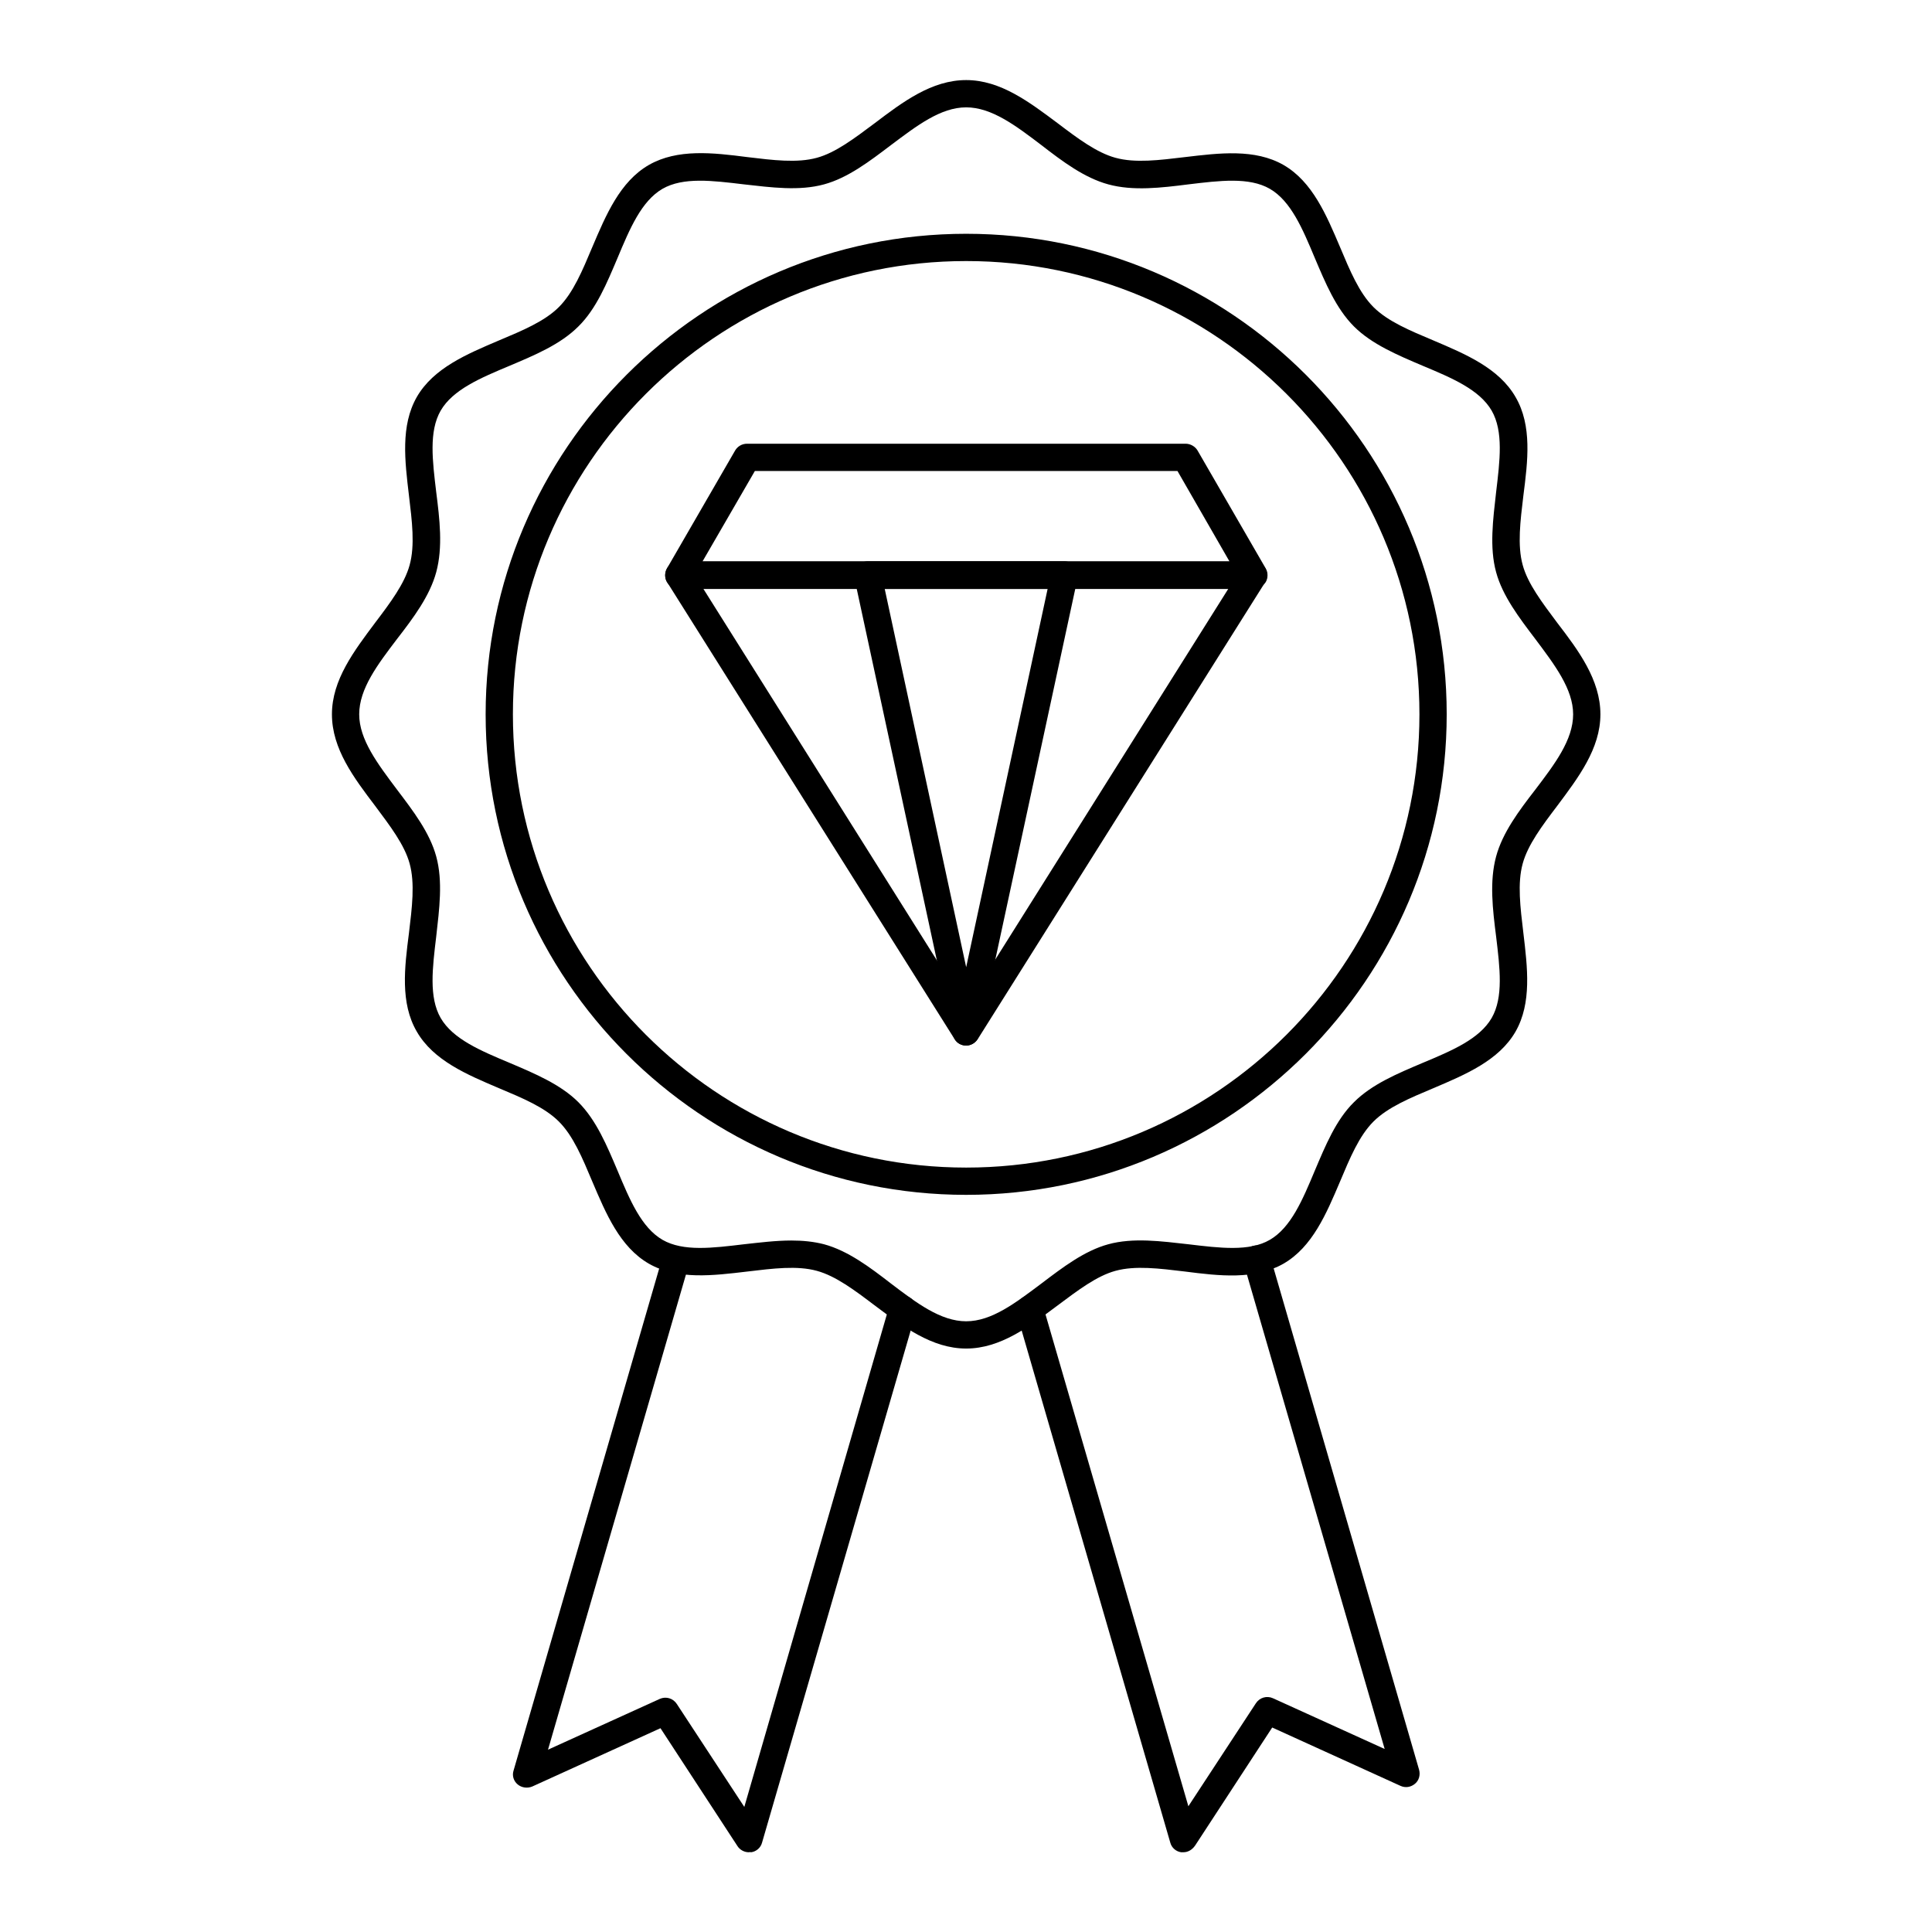 <?xml version="1.0" encoding="utf-8"?>
<!-- Generator: Adobe Illustrator 26.2.1, SVG Export Plug-In . SVG Version: 6.00 Build 0)  -->
<svg version="1.1" id="Calque_1" xmlns="http://www.w3.org/2000/svg" xmlns:xlink="http://www.w3.org/1999/xlink" x="0px" y="0px"
	 viewBox="0 0 566.9 566.9" style="enable-background:new 0 0 566.9 566.9;" xml:space="preserve">
<g>
	<path d="M283.5,395.7c-10.1,0-18.6-6.5-26.9-12.7c-5.8-4.4-11.4-8.6-16.9-10.1c-5.8-1.6-12.9-0.7-20.4,0.2
		c-10.1,1.2-20.5,2.5-28.9-2.3c-8.5-4.9-12.6-14.7-16.6-24.1c-2.9-6.9-5.6-13.4-9.8-17.6s-10.7-6.9-17.6-9.8
		c-9.4-4-19.2-8.1-24.1-16.6c-4.9-8.4-3.6-18.8-2.3-28.9c0.9-7.5,1.8-14.6,0.2-20.4c-1.5-5.5-5.7-11-10.1-16.9
		c-6.3-8.3-12.7-16.8-12.7-26.9c0-10.1,6.5-18.6,12.7-26.9c4.4-5.8,8.6-11.4,10.1-16.9c1.6-5.8,0.7-12.9-0.2-20.4
		c-1.2-10.1-2.5-20.5,2.3-28.9c4.9-8.5,14.7-12.6,24.1-16.6c6.9-2.9,13.4-5.6,17.6-9.8s6.9-10.7,9.8-17.6c4-9.4,8.1-19.2,16.6-24.1
		c8.4-4.8,18.8-3.6,28.9-2.3c7.5,0.9,14.6,1.8,20.4,0.2c5.5-1.5,11-5.7,16.9-10.1c8.3-6.3,16.8-12.7,26.9-12.7s18.6,6.5,26.9,12.7
		c5.8,4.4,11.4,8.6,16.9,10.1c5.8,1.6,12.9,0.7,20.4-0.2c10.1-1.2,20.5-2.5,28.9,2.3c8.5,4.9,12.6,14.7,16.6,24.1
		c2.9,6.9,5.6,13.4,9.8,17.6s10.7,6.9,17.6,9.8c9.4,4,19.2,8.1,24.1,16.6c4.9,8.4,3.6,18.8,2.3,28.9c-0.9,7.5-1.8,14.6-0.2,20.4
		c1.5,5.5,5.7,11,10.1,16.9c6.3,8.2,12.7,16.8,12.7,26.9s-6.5,18.6-12.7,26.9c-4.4,5.8-8.6,11.4-10.1,16.9
		c-1.6,5.8-0.7,12.9,0.2,20.4c1.2,10.1,2.5,20.5-2.3,28.9c-4.9,8.5-14.7,12.6-24.1,16.6c-6.9,2.9-13.4,5.6-17.6,9.8
		c-4.2,4.2-6.9,10.7-9.8,17.6c-4,9.4-8.1,19.2-16.6,24.1c-8.4,4.8-18.8,3.6-28.9,2.3c-7.5-0.9-14.6-1.8-20.4-0.2
		c-5.5,1.5-11,5.7-16.9,10.1C302.1,389.2,293.6,395.7,283.5,395.7z M232.2,364c3.3,0,6.5,0.3,9.6,1.1c7,1.9,13.4,6.7,19.6,11.5
		c7.5,5.7,14.6,11.1,22.1,11.1s14.5-5.4,22.1-11.1c6.2-4.7,12.6-9.6,19.6-11.5c7.3-2,15.5-0.9,23.5,0c9.2,1.1,17.9,2.2,23.9-1.3
		c6.2-3.6,9.6-11.7,13.2-20.3c3.1-7.3,6.2-14.9,11.5-20.1c5.3-5.3,12.8-8.4,20.1-11.5c8.6-3.6,16.7-7,20.3-13.2
		c3.5-6.1,2.4-14.7,1.3-23.9c-1-7.9-2-16.1,0-23.5c1.9-7,6.7-13.4,11.5-19.6c5.7-7.5,11.1-14.6,11.1-22.1c0-7.4-5.4-14.5-11.1-22.1
		c-4.7-6.2-9.6-12.6-11.5-19.6c-2-7.3-0.9-15.5,0-23.5c1.1-9.2,2.2-17.8-1.3-23.9c-3.6-6.2-11.7-9.6-20.3-13.2
		c-7.3-3.1-14.9-6.3-20.1-11.5c-5.3-5.3-8.4-12.8-11.5-20.1c-3.6-8.6-7-16.7-13.2-20.3c-6.1-3.5-14.7-2.4-23.9-1.3
		c-7.9,1-16.2,2-23.5,0c-7-1.9-13.4-6.7-19.6-11.5c-7.5-5.7-14.6-11.1-22.1-11.1s-14.5,5.4-22.1,11.1c-6.2,4.7-12.6,9.6-19.6,11.5
		c-7.3,2-15.5,0.9-23.5,0c-9.2-1.1-17.8-2.2-23.9,1.3c-6.2,3.6-9.6,11.7-13.2,20.3c-3.1,7.3-6.2,14.9-11.5,20.1
		c-5.3,5.3-12.8,8.4-20.1,11.5c-8.6,3.6-16.7,7-20.3,13.2c-3.5,6.1-2.4,14.7-1.3,23.9c1,7.9,2,16.1,0,23.5
		c-1.9,7-6.7,13.4-11.5,19.6c-5.7,7.5-11.1,14.6-11.1,22.1c0,7.4,5.4,14.5,11.1,22.1c4.7,6.2,9.6,12.6,11.5,19.6
		c2,7.3,0.9,15.5,0,23.5c-1.1,9.2-2.2,17.8,1.3,23.9c3.6,6.2,11.7,9.6,20.3,13.2c7.3,3.1,14.9,6.3,20.1,11.5
		c5.3,5.3,8.4,12.8,11.5,20.1c3.6,8.6,7,16.7,13.2,20.3c6.1,3.5,14.7,2.4,23.9,1.3C222.9,364.6,227.6,364,232.2,364L232.2,364z"/>
	<path d="M283.5,350.6c-77.8,0-141-63.3-141-141s63.3-141,141-141c77.8,0,141,63.3,141,141C424.5,287.3,361.2,350.6,283.5,350.6z
		 M283.5,76.6c-73.4,0-133,59.7-133,133c0,73.4,59.7,133,133,133c73.4,0,133-59.7,133-133C416.5,136.2,356.8,76.6,283.5,76.6z"/>
	<path d="M347.2,543.5c-0.2,0-0.4,0-0.6,0c-1.5-0.2-2.8-1.3-3.2-2.8l-45.1-155.4c-0.6-2.1,0.6-4.3,2.7-5c2.1-0.6,4.3,0.6,5,2.7
		l42.7,147l19.8-30.2c1.1-1.7,3.2-2.3,5-1.5l32.8,14.9l-41.4-142.6c-0.6-2.1,0.6-4.3,2.7-5c2.1-0.6,4.3,0.6,5,2.7l43.8,151
		c0.4,1.5,0,3.1-1.2,4.1c-1.2,1-2.8,1.3-4.3,0.6l-37.6-17.1l-22.6,34.6C349.8,542.8,348.6,543.5,347.2,543.5L347.2,543.5z"/>
	<path d="M219.7,543.5c-1.3,0-2.6-0.7-3.3-1.8l-22.6-34.6l-37.6,17.1c-1.4,0.6-3.1,0.4-4.3-0.6c-1.2-1-1.7-2.6-1.2-4.1l43.8-151
		c0.6-2.1,2.8-3.3,5-2.7c2.1,0.6,3.3,2.8,2.7,5l-41.4,142.6l32.8-14.9c1.8-0.8,3.9-0.2,5,1.5l19.8,30.2L261,383
		c0.6-2.1,2.8-3.3,5-2.7c2.1,0.6,3.3,2.8,2.7,5l-45.1,155.4c-0.4,1.5-1.7,2.6-3.2,2.8C220.1,543.4,219.9,543.5,219.7,543.5
		L219.7,543.5z"/>
	<path d="M283.5,306.8c-1.4,0-2.7-0.7-3.4-1.9l-84.3-134c-0.8-1.2-0.8-2.8-0.1-4.1c0.7-1.3,2-2.1,3.5-2.1h168.6
		c1.5,0,2.8,0.8,3.5,2.1c0.7,1.3,0.7,2.8-0.1,4.1l-84.3,134C286.1,306.1,284.8,306.8,283.5,306.8L283.5,306.8z M206.4,172.8
		l77,122.5l77-122.5L206.4,172.8z"/>
	<path d="M283.5,306.8c-1.9,0-3.5-1.3-3.9-3.2l-28.9-134c-0.3-1.2,0-2.4,0.8-3.4c0.8-0.9,1.9-1.5,3.1-1.5h57.7
		c1.2,0,2.4,0.5,3.1,1.5c0.8,0.9,1.1,2.2,0.8,3.4l-28.9,134C287,305.5,285.3,306.8,283.5,306.8L283.5,306.8z M259.6,172.8l23.9,111
		l23.9-111L259.6,172.8z"/>
	<path d="M367.7,172.8H199.2c-1.4,0-2.8-0.8-3.5-2c-0.7-1.2-0.7-2.8,0-4l20-34.6c0.7-1.2,2-2,3.5-2h128.7c1.4,0,2.8,0.8,3.5,2
		l20,34.6c0.7,1.2,0.7,2.8,0,4C370.5,172.1,369.2,172.8,367.7,172.8L367.7,172.8z M206.1,164.8h154.7l-15.3-26.6h-124L206.1,164.8z"
		/>
</g>
</svg>
